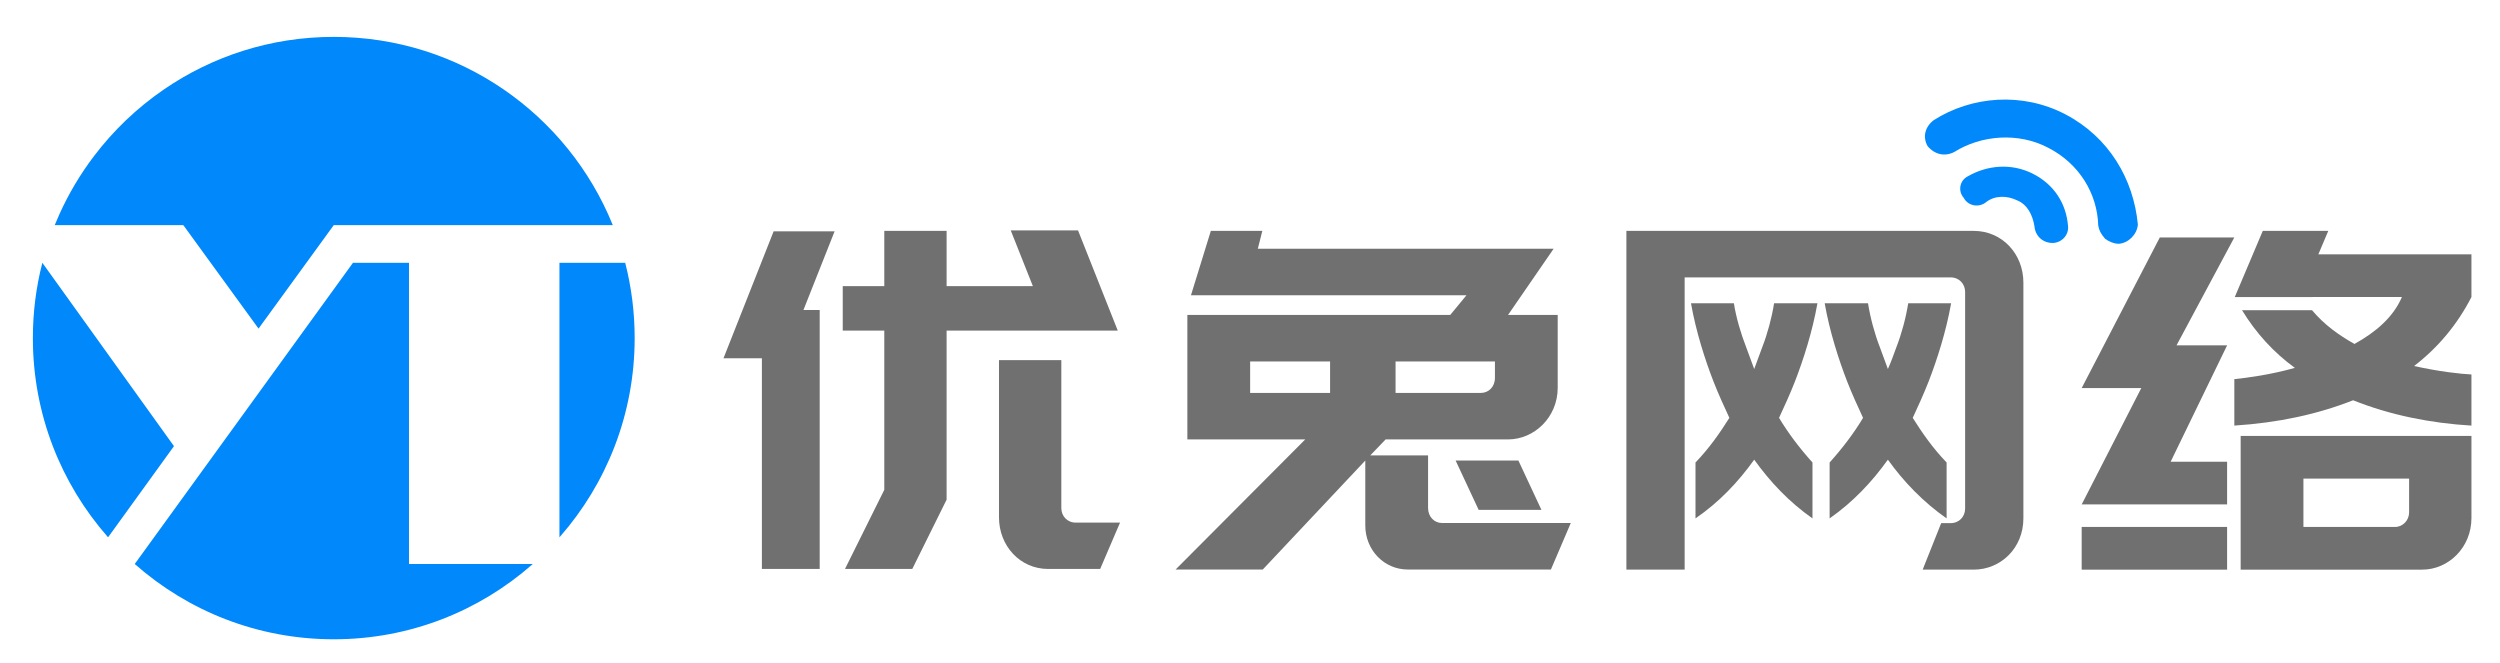 <?xml version="1.0" encoding="UTF-8" standalone="no"?>
<!-- Generator: Adobe Illustrator 15.0.0, SVG Export Plug-In . SVG Version: 6.00 Build 0)  -->

<svg
   version="1.1"
   x="0px"
   y="0px"
   width="415.003"
   height="109.997"
   viewBox="-347.5 370.5 415.003 109.997"
   enable-background="new -347.5 370.5 405.212 100"
   xml:space="preserve"
   id="svg17"
   xmlns="http://www.w3.org/2000/svg"
   xmlns:svg="http://www.w3.org/2000/svg"><defs
   id="defs17" />
<g
   id="图层_1"
   style="display:inline;stroke-width:1"
   transform="matrix(0.999,0,0,1,5.108,6.122)">
	
	<g
   id="g7-3"
   transform="matrix(1.432,0,0,1.386,-229.559,364.932)"
   style="display:inline;fill:#707070;fill-opacity:1;stroke-width:0.71">
	<path
   class="st0"
   d="m 153.5,13.3 c -5,-2.7 -10.9,-2.2 -15.3,0.7 -1,0.8 -1.3,2 -0.7,3.1 0.8,1 2,1.3 3.1,0.7 3.1,-2 7.4,-2.4 10.9,-0.5 3.6,1.9 5.7,5.5 5.8,9.3 0.1,0.6 0.3,1 0.8,1.6 0.4,0.3 1,0.6 1.6,0.6 1.1,-0.1 2.1,-1.1 2.2,-2.3 C 161.4,21 158.5,16 153.5,13.3 Z"
   id="path6-7-4"
   style="fill:#0188fb;stroke-width:0.71" />
	<path
   class="st0"
   d="m 149.7,20.4 c -2.5,-1.3 -5.3,-1 -7.5,0.3 -1,0.5 -1.2,1.8 -0.5,2.6 0.5,1 1.8,1.2 2.6,0.5 1,-0.8 2.4,-0.8 3.6,-0.2 1.2,0.5 1.8,1.8 2,3.1 0.1,1.2 1,2 2.1,2 v 0 c 1,0 1.9,-0.9 1.8,-2 -0.2,-2.7 -1.6,-5 -4.1,-6.3 z"
   id="path7-9-4"
   style="fill:#0188fb;stroke-width:0.71" />
</g><g
   enable-background="new    "
   id="g4"
   style="display:inline;fill:#707070;fill-opacity:1;stroke-width:1">
		
		
		
		<path
   d="M 2.852,428.797 H -7.054 L 5.929,403.795 h 12.383 l -9.605,17.914 h 8.405 l -9.381,19.317 h 9.381 v 7.088 H -7.054 Z m -9.907,23.055 h 24.166 v 7.088 H -7.055 Z m 35.424,-26.403 c -3.527,-2.57 -6.454,-5.765 -8.78,-9.58 H 31.22 c 2.026,2.414 4.429,4.127 7.055,5.606 3.527,-1.947 6.454,-4.438 7.881,-7.789 H 18.387 l 4.652,-10.981 h 10.883 l -1.65,3.895 h 25.44 v 7.087 c -2.327,4.519 -5.479,8.334 -9.531,11.45 4.203,0.934 7.806,1.324 9.531,1.402 v 8.488 c -6.679,-0.39 -13.434,-1.714 -19.662,-4.206 -5.93,2.337 -12.459,3.738 -19.737,4.206 v -7.711 c 2.176,-0.23 5.853,-0.7 10.056,-1.867 z m -9.006,11.293 h 38.35 v 13.629 c 0,4.908 -3.828,8.568 -8.181,8.568 H 19.363 Z m 25.667,15.11 c 1.273,0 2.324,-1.09 2.324,-2.414 v -5.607 H 29.793 v 8.021 z"
   id="path4"
   style="display:inline;fill:#707070;fill-opacity:1;stroke-width:1" /><path
   d="m -82.708,402.705 h 57.712 c 4.729,0 8.256,3.822 8.256,8.58 v 39.15 c 0,4.915 -3.753,8.501 -8.256,8.501 h -8.479 l 3.076,-7.72 h 1.576 c 1.426,0 2.401,-1.094 2.401,-2.42 v -35.953 c 0,-1.326 -0.977,-2.418 -2.401,-2.418 h -44.204 v 48.51 h -9.681 z m 17.861,12.01 c 0.375,2.418 1.201,5.147 2.027,7.254 l 1.351,3.666 1.351,-3.666 c 0.826,-2.106 1.576,-4.836 1.952,-7.254 h 7.204 c -0.825,4.68 -2.327,9.359 -3.752,13.024 -0.825,2.106 -1.727,4.056 -2.627,6.005 1.501,2.495 3.377,4.991 5.554,7.409 v 9.28 c -3.901,-2.729 -7.055,-6.084 -9.683,-9.748 -2.625,3.664 -5.777,7.02 -9.756,9.748 v -9.28 c 2.326,-2.418 4.053,-4.914 5.629,-7.409 -0.9,-1.949 -1.801,-3.897 -2.627,-6.005 -1.426,-3.665 -2.926,-8.345 -3.752,-13.024 z m 22.29,0 c 0.376,2.418 1.126,5.147 1.951,7.254 l 1.351,3.666 c 0.524,-1.172 0.976,-2.418 1.426,-3.666 0.826,-2.106 1.577,-4.836 1.952,-7.254 h 7.129 c -0.825,4.68 -2.326,9.359 -3.752,13.024 -0.825,2.106 -1.726,4.056 -2.627,6.005 1.576,2.495 3.303,4.991 5.629,7.409 v 9.28 c -3.902,-2.729 -7.13,-6.084 -9.757,-9.748 -2.626,3.664 -5.778,7.02 -9.682,9.748 v -9.28 c 2.177,-2.418 4.054,-4.914 5.555,-7.409 -0.9,-1.949 -1.803,-3.897 -2.627,-6.005 -1.427,-3.665 -2.928,-8.345 -3.752,-13.024 z"
   id="path3"
   style="display:inline;fill:#707070;fill-opacity:1;stroke-width:1" /><path
   d="m -136.073,437.322 h -19.588 v -20.66 h 43.679 l 2.703,-3.274 h -45.781 l 3.302,-10.683 h 8.555 l -0.75,2.963 h 49.157 l -7.58,10.994 h 8.255 v 12.084 c 0,4.913 -3.902,8.576 -8.255,8.576 h -20.339 l -2.551,2.653 h 9.604 v 8.729 c 0,1.481 1.052,2.496 2.326,2.496 h 21.39 l -3.303,7.719 h -23.79 c -3.903,0 -7.055,-3.197 -7.055,-7.33 v -10.758 l -17.035,18.088 h -14.484 z m 4.128,-7.718 v -5.226 h -13.284 v 5.226 z m 25.066,0 c 1.276,0 2.327,-1.013 2.327,-2.494 v -2.729 h -16.512 v 5.225 z m 6.229,11.228 3.827,8.188 h -10.432 l -3.827,-8.188 z"
   id="path2"
   style="display:inline;fill:#707070;fill-opacity:1;stroke-width:1" /><path
   d="m -224.41,402.783 h 10.131 l -5.178,13.059 h 2.702 v 42.984 h -9.606 v -34.979 h -6.379 z m 18.388,42.906 v -26.428 h -6.904 v -7.385 h 6.904 v -9.172 h 10.356 v 9.172 h 14.334 l -3.677,-9.25 h 11.182 l 6.604,16.635 h -28.443 v 28.061 l -5.704,11.504 h -11.182 z m 19.062,-21.53 h 10.357 v 24.563 c 0,1.321 0.976,2.411 2.401,2.411 h 7.355 l -3.302,7.693 h -8.63 c -4.729,0 -8.181,-3.886 -8.181,-8.551 z"
   id="path1"
   style="display:inline;fill:#707070;fill-opacity:1;stroke-width:1" />
	</g><g
   id="g8"
   style="display:inline;fill:#0188fb;fill-opacity:1;stroke-width:1">
		<path
   d="M -249.075,408 H -260 v 45.573 l 0.087,-0.099 c 7.727,-8.803 12.413,-20.341 12.413,-32.975 0,-4.279 -0.537,-8.434 -1.549,-12.396 z"
   id="path5"
   style="fill:#0188fb;fill-opacity:1;stroke-width:1" />
		<path
   d="M -264.428,458 H -285 v -50 h -9.307 l -36.264,50 0.063,0.057 c 8.806,7.746 20.36,12.443 33.008,12.443 12.633,0 24.172,-4.686 32.975,-12.412 z"
   id="path6"
   style="fill:#0188fb;fill-opacity:1;stroke-width:1" />
		<path
   d="m -335,453.566 10.947,-15.127 -21.872,-30.439 -0.028,0.111 c -1.01,3.962 -1.547,8.113 -1.547,12.389 0,12.646 4.695,24.197 12.438,33.002 z"
   id="path7"
   style="fill:#0188fb;fill-opacity:1;stroke-width:1" />
		<path
   d="m -343.865,401.75 h 21.365 l 12.5,17.176 12.5,-17.176 h 46.365 l -0.043,-0.104 c -7.443,-18.27 -25.379,-31.146 -46.322,-31.146 -10.498,0 -20.24,3.234 -28.284,8.764 -4.409,3.03 -8.312,6.75 -11.544,11.004 -2.262,2.977 -4.198,6.213 -5.756,9.657 -0.259,0.572 -0.507,1.149 -0.744,1.732"
   id="path8"
   style="fill:#0188fb;fill-opacity:1;stroke-width:1" />
	</g>
</g>

<style
   type="text/css"
   id="style1">
	.st0{fill:#0188FB;}
	.st1{fill:#707070;}
	.st2{fill:#FFFFFF;}
</style></svg>
